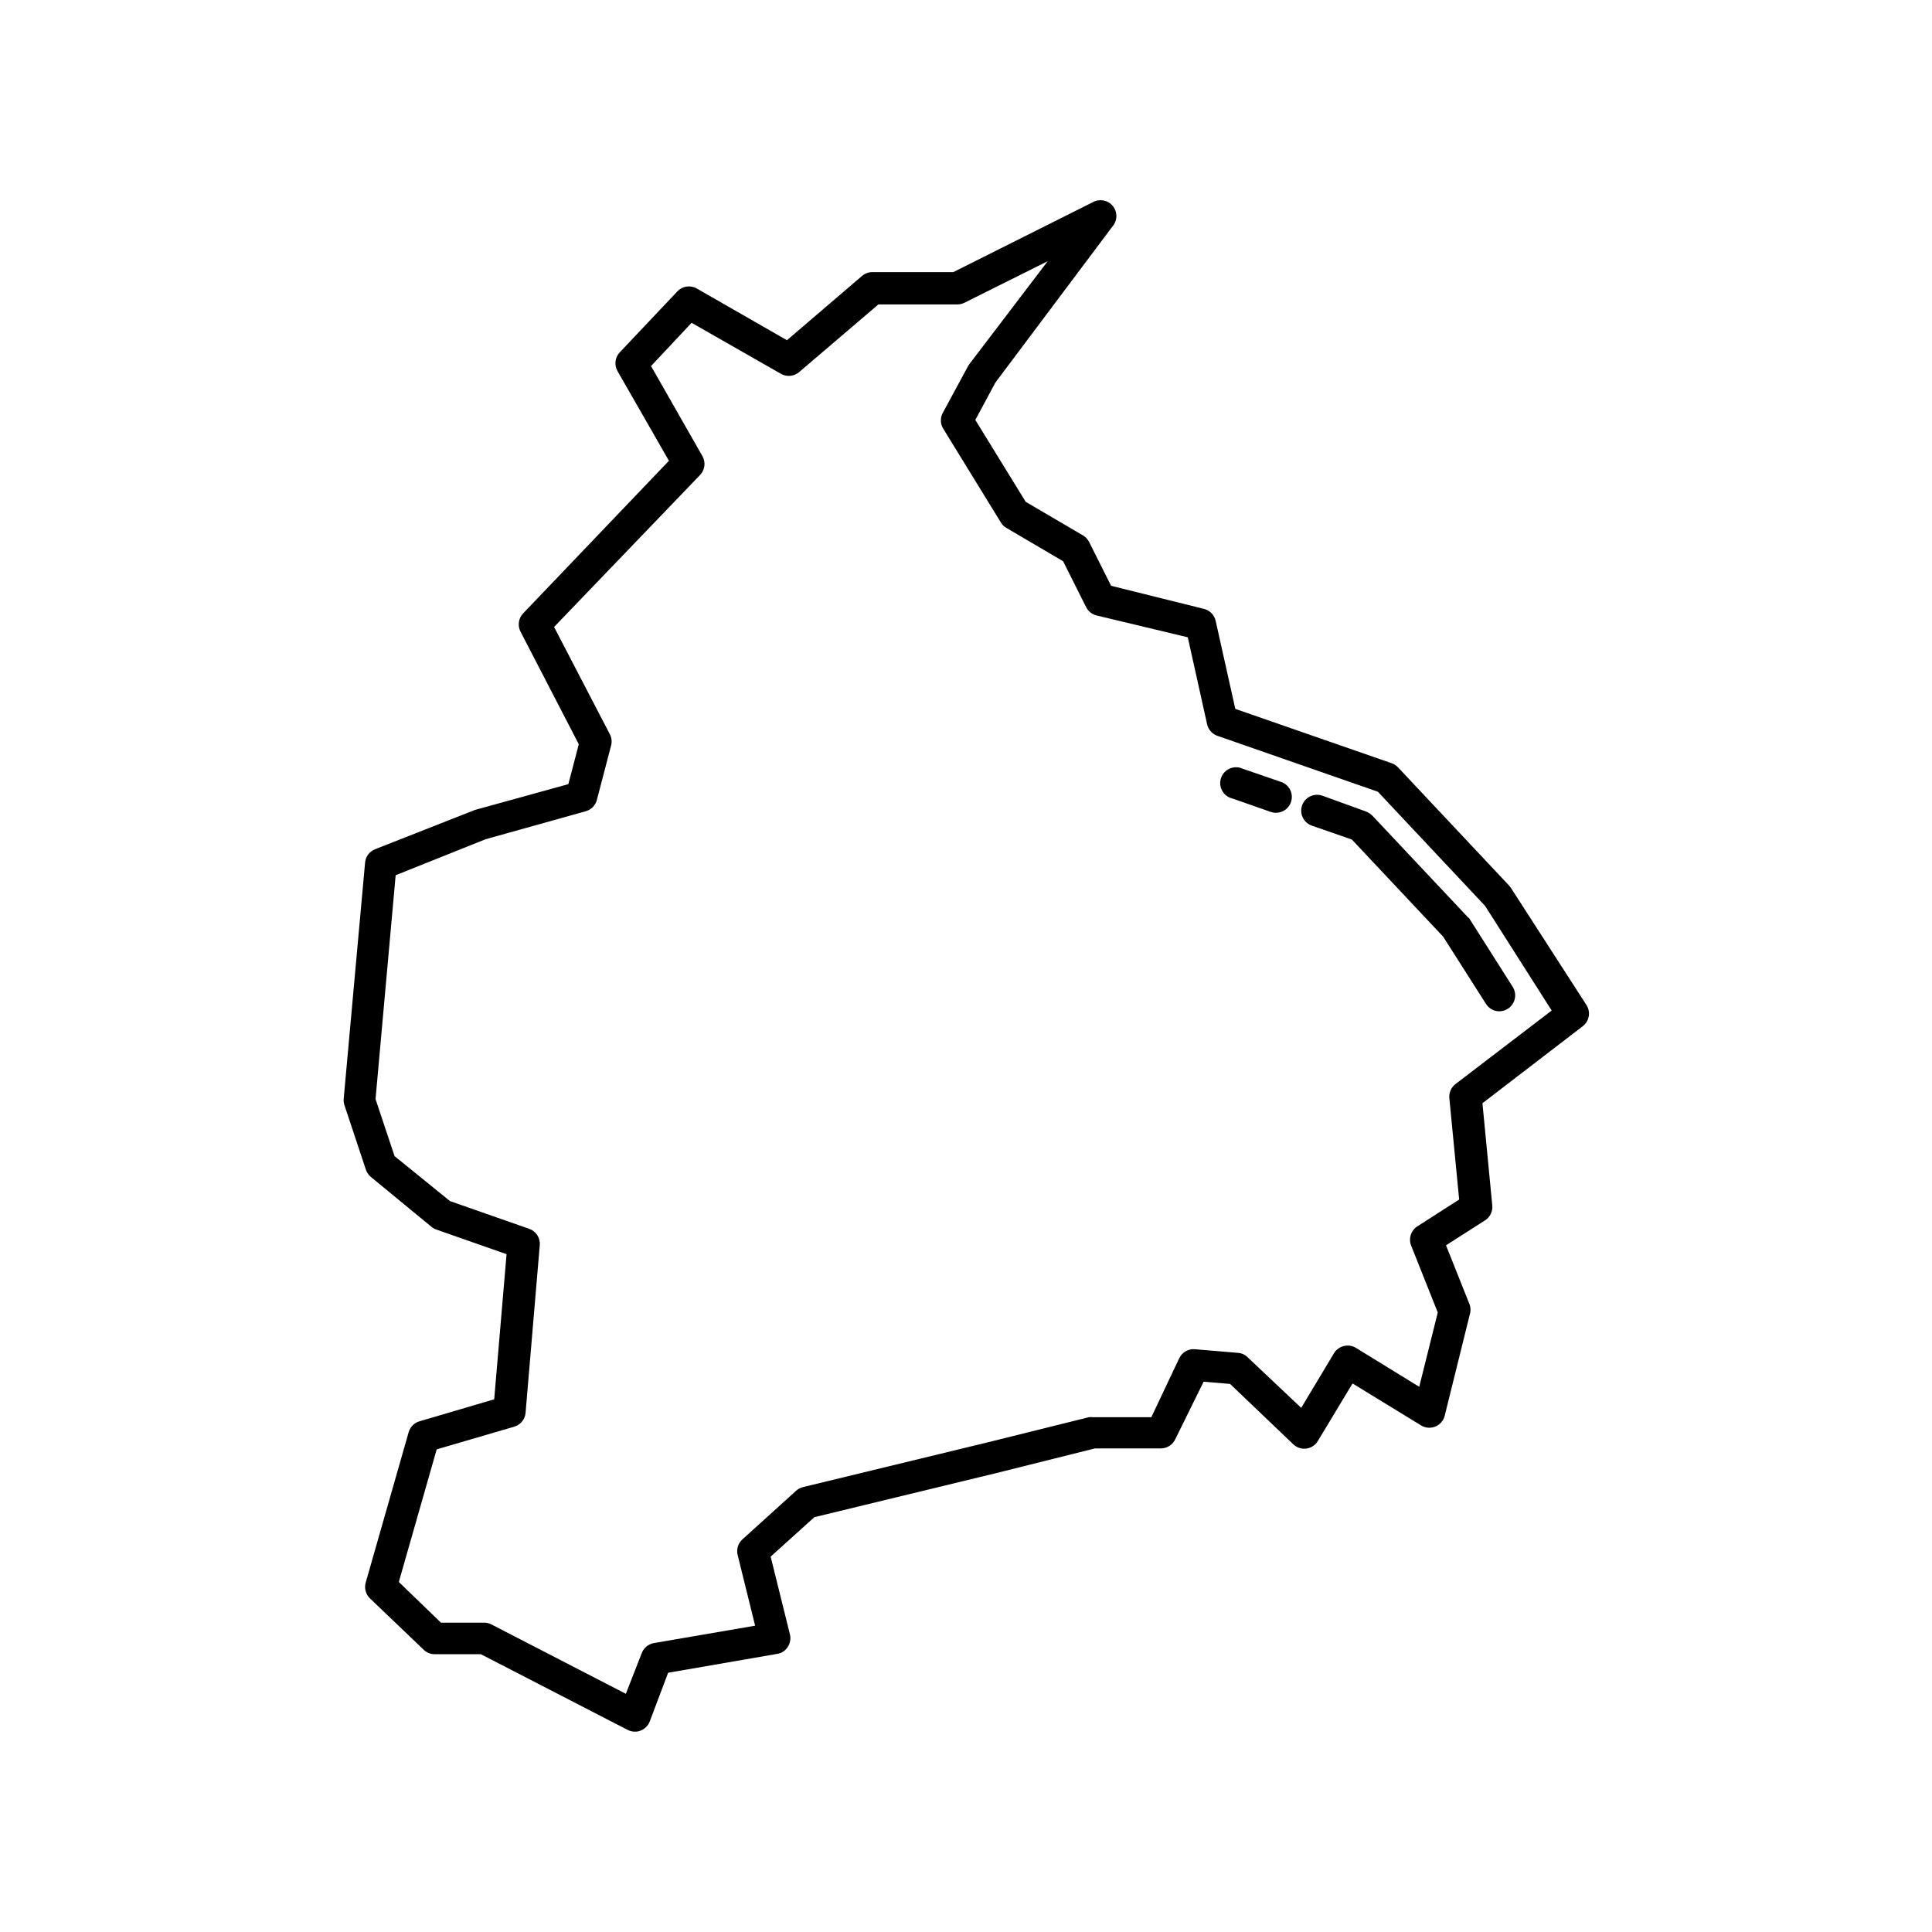 <?xml version="1.0" encoding="UTF-8"?>
<!-- Uploaded to: ICON Repo, www.iconrepo.com, Generator: ICON Repo Mixer Tools -->
<svg fill="#000000" width="800px" height="800px" version="1.1" viewBox="144 144 512 512" xmlns="http://www.w3.org/2000/svg">
 <g>
  <path d="m544.38 379.26-0.504-0.629-29.391-31.277c-0.461-0.496-1.039-0.871-1.68-1.094l-41.438-14.398-5.207-23.344c-0.344-1.543-1.531-2.762-3.062-3.148l-24.645-6.129-5.793-11.547c-0.352-0.73-0.906-1.344-1.598-1.766l-15.242-8.941-13.352-21.707 5.332-9.91 31.109-41.48 0.004 0.004c1.273-1.566 1.25-3.82-0.055-5.359-1.305-1.539-3.523-1.934-5.277-0.938l-36.945 18.516h-21.453c-1.004 0-1.969 0.355-2.731 1.008l-19.902 17.043-23.93-13.727c-1.688-0.945-3.801-0.617-5.121 0.797l-15.199 16.078c-1.309 1.332-1.582 3.367-0.672 4.996l13.645 23.805-38.625 40.43v0.004c-1.246 1.289-1.531 3.231-0.715 4.828l15.453 29.852-2.769 10.578-24.773 6.844-26.449 10.41c-1.477 0.582-2.5 1.945-2.644 3.527l-5.668 62.598c-0.051 0.582 0.02 1.172 0.207 1.723l5.668 17.047c0.246 0.754 0.695 1.422 1.305 1.93l16.121 13.266c0.391 0.312 0.828 0.555 1.301 0.715l18.559 6.508-3.273 38.457-19.82 5.836c-1.387 0.41-2.465 1.504-2.856 2.898l-11.379 39.844h0.004c-0.434 1.5 0.004 3.117 1.133 4.195l14.234 13.602-0.004 0.004c0.781 0.75 1.816 1.172 2.898 1.176h12.258l38.918 20.07 0.004-0.004c0.598 0.309 1.258 0.465 1.93 0.461 0.52 0.008 1.031-0.094 1.512-0.293 1.105-0.434 1.977-1.32 2.394-2.434l4.871-12.891 28.887-4.996h-0.004c1.168-0.164 2.199-0.844 2.812-1.848 0.641-0.965 0.852-2.148 0.59-3.273l-5.121-20.656 11.586-10.453 48.324-11.715 26.031-6.508h17.508-0.004c1.625-0.012 3.098-0.961 3.781-2.434l7.516-15.242 7.012 0.586 16.793 16.039c0.914 0.855 2.164 1.258 3.406 1.098 1.246-0.164 2.352-0.875 3.016-1.938l9.238-15.324 18.176 11.129c1.148 0.691 2.555 0.797 3.789 0.285 1.238-0.516 2.152-1.59 2.469-2.891l6.633-26.785c0.266-0.832 0.266-1.727 0-2.562l-6.297-15.785 10.371-6.633c1.316-0.855 2.047-2.379 1.887-3.945l-2.602-27.078 26.574-20.402v-0.004c1.734-1.32 2.172-3.742 1.008-5.586zm-14.652 52.02c-1.156 0.879-1.773 2.293-1.637 3.734l2.602 26.871-11.125 7.137c-1.676 1.098-2.344 3.223-1.598 5.082l7.055 17.719-4.914 19.691-16.793-10.328v-0.004c-0.957-0.57-2.106-0.738-3.191-0.461-1.082 0.258-2.019 0.938-2.602 1.891l-8.691 14.484-14.234-13.434 0.004-0.004c-0.672-0.676-1.57-1.078-2.519-1.133l-11.379-0.965c-1.766-0.168-3.445 0.789-4.199 2.394l-7.391 15.617h-15.531c-0.336-0.043-0.672-0.043-1.008 0l-26.535 6.59-49.203 11.926c-0.688 0.16-1.324 0.492-1.848 0.965l-14.234 12.891v-0.004c-1.176 1.055-1.66 2.676-1.258 4.199l4.617 18.684-26.871 4.617c-1.465 0.27-2.676 1.289-3.188 2.688l-4.199 10.746-35.645-18.391v0.004c-0.594-0.32-1.258-0.48-1.934-0.461h-11.418l-11.168-10.789 10.035-35.141 20.531-6.004c1.664-0.48 2.863-1.93 3.019-3.652l3.777-44.586 0.004-0.004c0.102-1.871-1.047-3.582-2.812-4.199l-20.992-7.348-14.695-11.922-5.039-15.113 5.332-59.324 23.805-9.531 26.578-7.43c1.438-0.398 2.559-1.535 2.938-2.981l3.777-14.441v-0.004c0.262-1 0.141-2.062-0.336-2.981l-14.777-28.422 38.711-40.305c1.281-1.352 1.52-3.383 0.586-4.996l-13.602-23.848 10.746-11.461 23.68 13.52c1.543 0.883 3.481 0.699 4.828-0.461l20.992-17.926h20.992v-0.004c0.645-0.008 1.273-0.168 1.848-0.461l22.043-11-20.742 27.246c-0.125 0.16-0.238 0.328-0.336 0.504l-6.676 12.344c-0.75 1.301-0.75 2.902 0 4.199l15.324 24.938c0.34 0.594 0.836 1.09 1.43 1.43l15.074 8.859 6.086 12.133c0.539 1.105 1.535 1.918 2.727 2.223l24.227 5.797 5.121 23.051v-0.004c0.312 1.43 1.348 2.59 2.731 3.066l42.527 14.82 28.422 30.27 17.633 27.711z"/>
  <path d="m532.88 386.94-25.191-26.785c-0.48-0.473-1.051-0.844-1.68-1.094l-11.586-4.199v0.004c-2.191-0.766-4.59 0.391-5.356 2.582-0.766 2.191 0.391 4.586 2.582 5.352l10.621 3.695 24.184 25.734 11.336 17.801c0.762 1.219 2.094 1.965 3.527 1.977 0.805-0.004 1.594-0.238 2.269-0.672 0.938-0.598 1.605-1.543 1.848-2.629 0.246-1.086 0.047-2.227-0.547-3.168l-11.504-18.137c-0.16-0.16-0.328-0.316-0.504-0.461z"/>
  <path d="m483.46 351.21-10.117-3.484-0.004-0.004c-1.078-0.5-2.316-0.523-3.414-0.059-1.094 0.461-1.941 1.367-2.328 2.492-0.391 1.125-0.285 2.359 0.293 3.402 0.574 1.039 1.562 1.789 2.723 2.059l10.078 3.527h-0.004c0.445 0.16 0.914 0.246 1.387 0.25 2.078 0.039 3.867-1.449 4.215-3.496 0.348-2.047-0.855-4.043-2.828-4.688z"/>
 </g>
</svg>